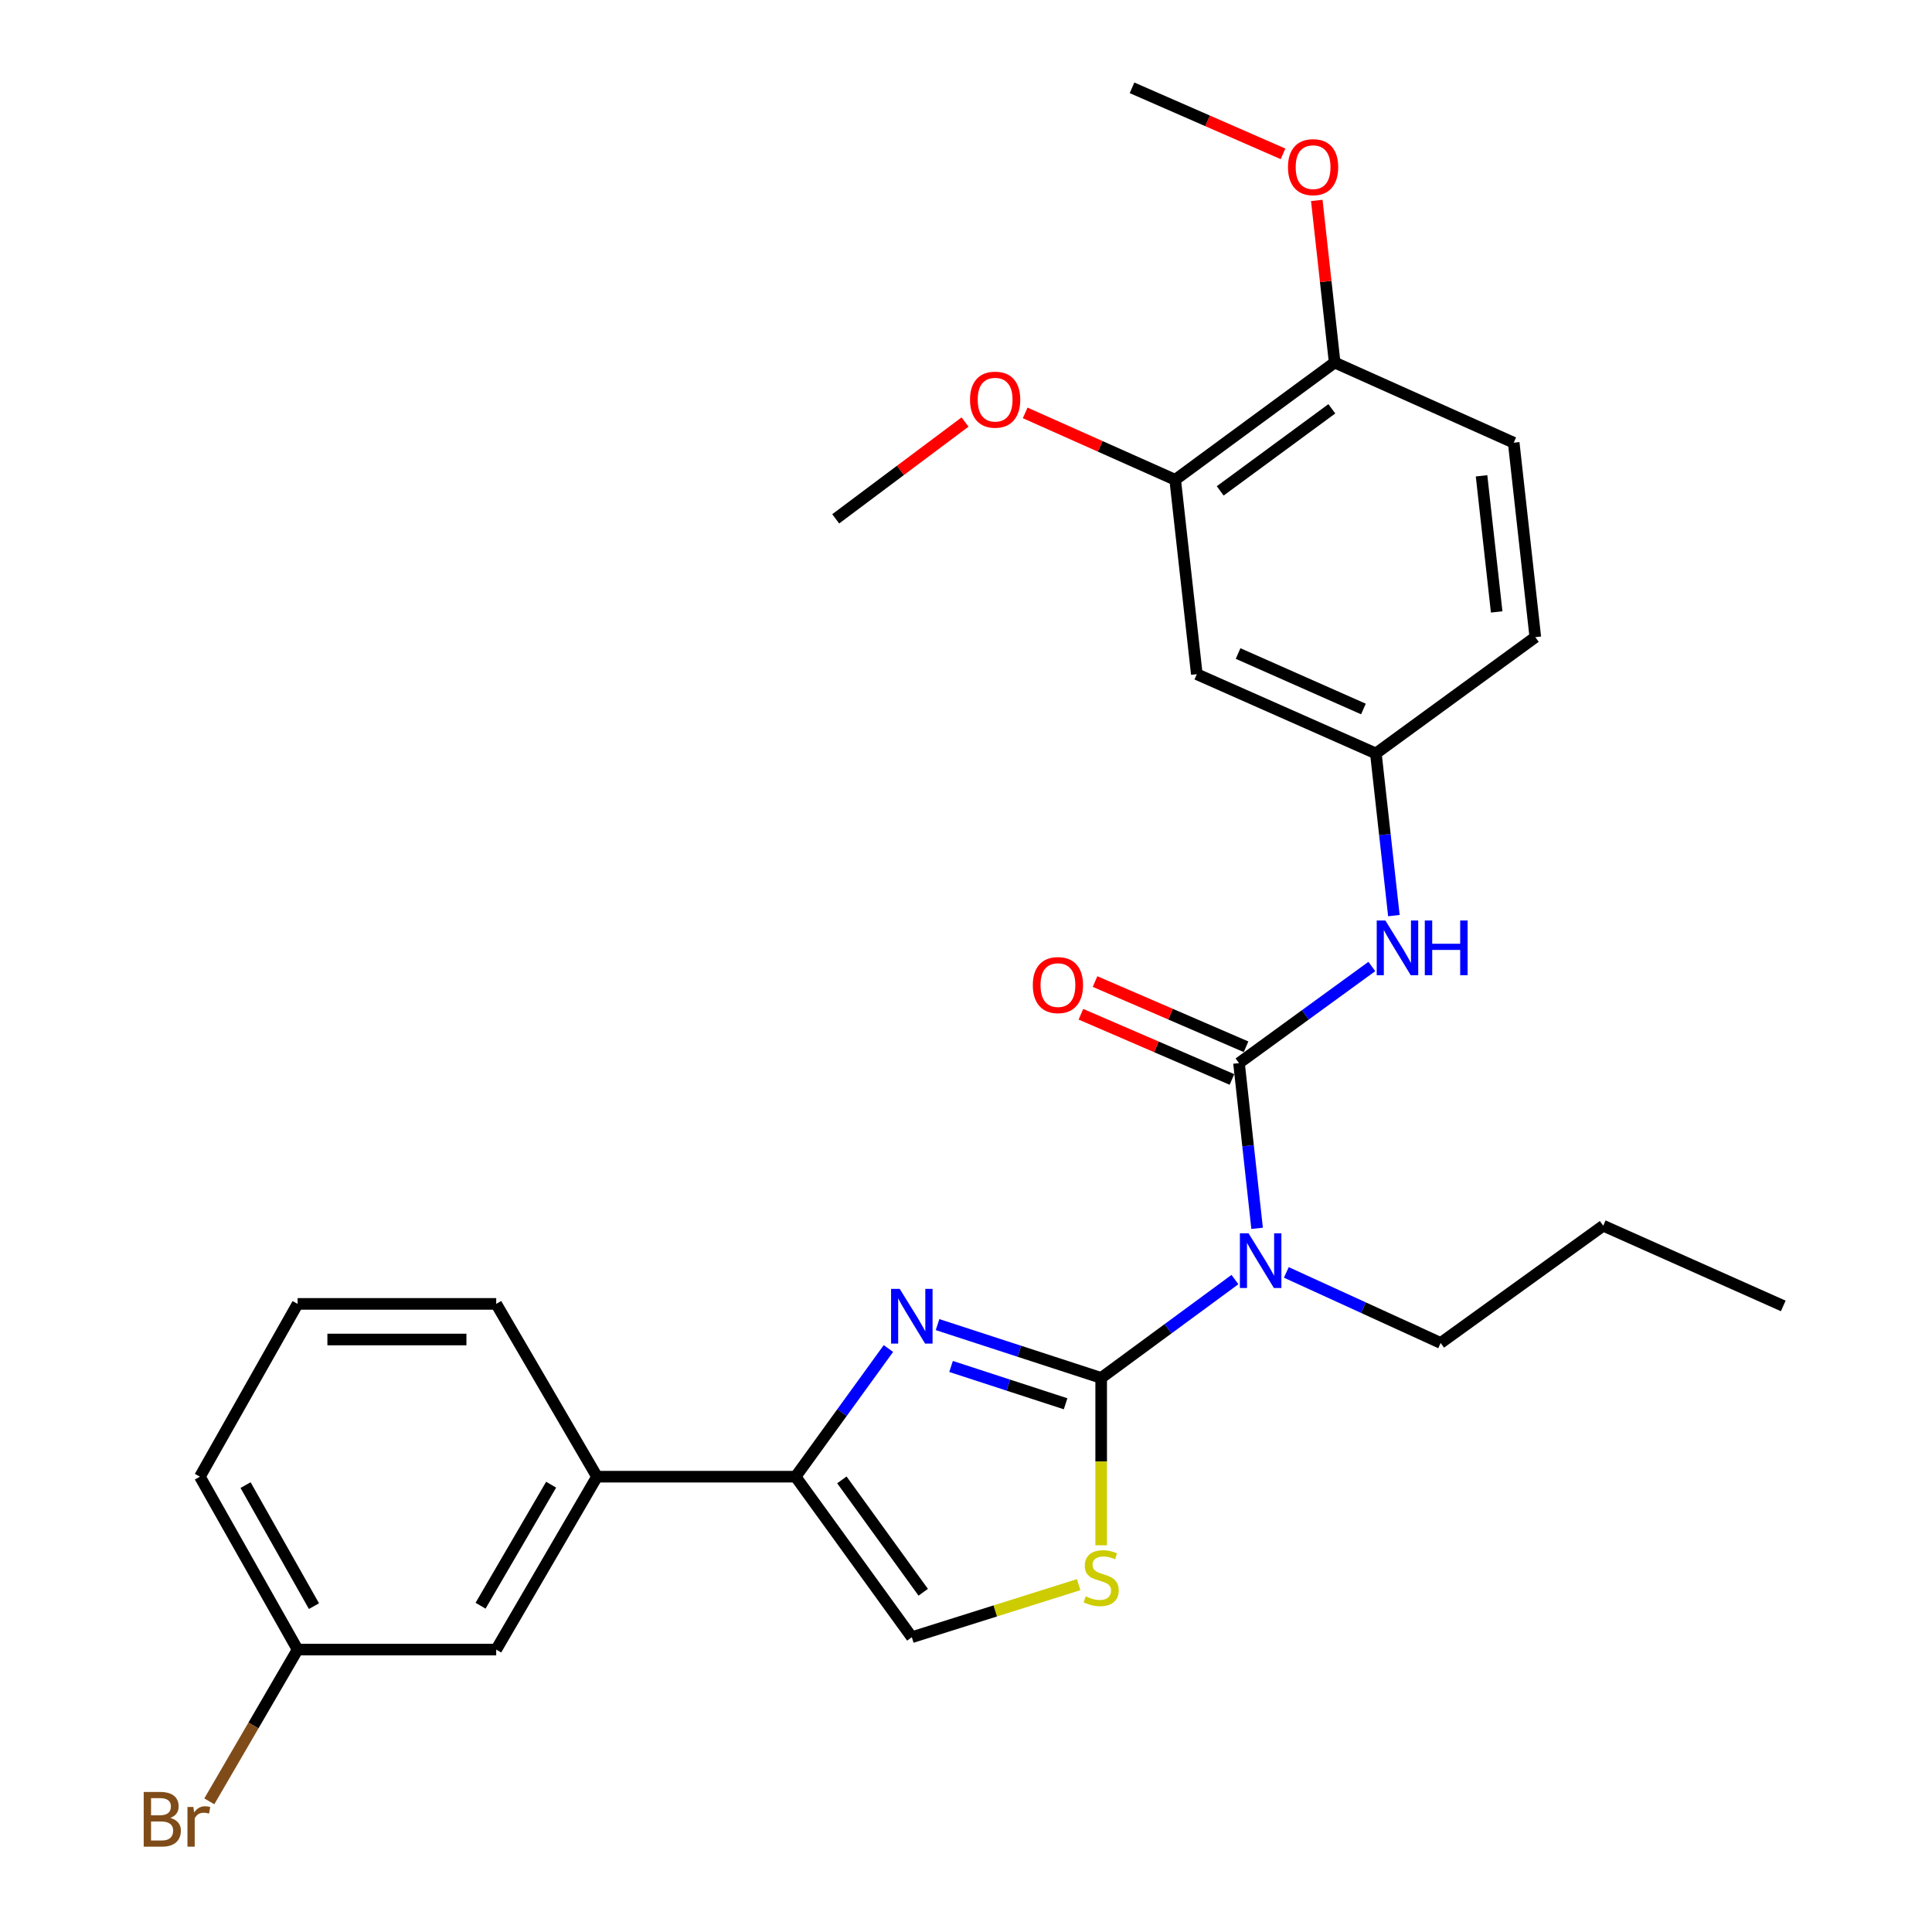 <?xml version='1.0' encoding='iso-8859-1'?>
<svg version='1.1' baseProfile='full'
              xmlns='http://www.w3.org/2000/svg'
                      xmlns:rdkit='http://www.rdkit.org/xml'
                      xmlns:xlink='http://www.w3.org/1999/xlink'
                  xml:space='preserve'
width='1000px' height='1000px' viewBox='0 0 1000 1000'>
<!-- END OF HEADER -->
<rect style='opacity:1.0;fill:#FFFFFF;stroke:none' width='1000' height='1000' x='0' y='0'> </rect>
<path class='bond-0' d='M 569.968,713.212 L 527.621,699.412' style='fill:none;fill-rule:evenodd;stroke:#000000;stroke-width:6px;stroke-linecap:butt;stroke-linejoin:miter;stroke-opacity:1' />
<path class='bond-0' d='M 527.621,699.412 L 485.274,685.612' style='fill:none;fill-rule:evenodd;stroke:#0000FF;stroke-width:6px;stroke-linecap:butt;stroke-linejoin:miter;stroke-opacity:1' />
<path class='bond-0' d='M 551.553,726.597 L 521.91,716.937' style='fill:none;fill-rule:evenodd;stroke:#000000;stroke-width:6px;stroke-linecap:butt;stroke-linejoin:miter;stroke-opacity:1' />
<path class='bond-0' d='M 521.91,716.937 L 492.267,707.277' style='fill:none;fill-rule:evenodd;stroke:#0000FF;stroke-width:6px;stroke-linecap:butt;stroke-linejoin:miter;stroke-opacity:1' />
<path class='bond-1' d='M 569.968,713.212 L 604.587,687.755' style='fill:none;fill-rule:evenodd;stroke:#000000;stroke-width:6px;stroke-linecap:butt;stroke-linejoin:miter;stroke-opacity:1' />
<path class='bond-1' d='M 604.587,687.755 L 639.205,662.298' style='fill:none;fill-rule:evenodd;stroke:#0000FF;stroke-width:6px;stroke-linecap:butt;stroke-linejoin:miter;stroke-opacity:1' />
<path class='bond-4' d='M 569.968,713.212 L 569.968,756.523' style='fill:none;fill-rule:evenodd;stroke:#000000;stroke-width:6px;stroke-linecap:butt;stroke-linejoin:miter;stroke-opacity:1' />
<path class='bond-4' d='M 569.968,756.523 L 569.968,799.834' style='fill:none;fill-rule:evenodd;stroke:#CCCC00;stroke-width:6px;stroke-linecap:butt;stroke-linejoin:miter;stroke-opacity:1' />
<path class='bond-3' d='M 459.844,697.996 L 435.819,731.164' style='fill:none;fill-rule:evenodd;stroke:#0000FF;stroke-width:6px;stroke-linecap:butt;stroke-linejoin:miter;stroke-opacity:1' />
<path class='bond-3' d='M 435.819,731.164 L 411.795,764.332' style='fill:none;fill-rule:evenodd;stroke:#000000;stroke-width:6px;stroke-linecap:butt;stroke-linejoin:miter;stroke-opacity:1' />
<path class='bond-2' d='M 650.673,635.785 L 645.988,593.026' style='fill:none;fill-rule:evenodd;stroke:#0000FF;stroke-width:6px;stroke-linecap:butt;stroke-linejoin:miter;stroke-opacity:1' />
<path class='bond-2' d='M 645.988,593.026 L 641.303,550.266' style='fill:none;fill-rule:evenodd;stroke:#000000;stroke-width:6px;stroke-linecap:butt;stroke-linejoin:miter;stroke-opacity:1' />
<path class='bond-17' d='M 665.807,658.598 L 705.746,676.857' style='fill:none;fill-rule:evenodd;stroke:#0000FF;stroke-width:6px;stroke-linecap:butt;stroke-linejoin:miter;stroke-opacity:1' />
<path class='bond-17' d='M 705.746,676.857 L 745.684,695.117' style='fill:none;fill-rule:evenodd;stroke:#000000;stroke-width:6px;stroke-linecap:butt;stroke-linejoin:miter;stroke-opacity:1' />
<path class='bond-6' d='M 641.303,550.266 L 675.678,525.264' style='fill:none;fill-rule:evenodd;stroke:#000000;stroke-width:6px;stroke-linecap:butt;stroke-linejoin:miter;stroke-opacity:1' />
<path class='bond-6' d='M 675.678,525.264 L 710.053,500.261' style='fill:none;fill-rule:evenodd;stroke:#0000FF;stroke-width:6px;stroke-linecap:butt;stroke-linejoin:miter;stroke-opacity:1' />
<path class='bond-10' d='M 644.957,541.805 L 605.873,524.928' style='fill:none;fill-rule:evenodd;stroke:#000000;stroke-width:6px;stroke-linecap:butt;stroke-linejoin:miter;stroke-opacity:1' />
<path class='bond-10' d='M 605.873,524.928 L 566.789,508.05' style='fill:none;fill-rule:evenodd;stroke:#FF0000;stroke-width:6px;stroke-linecap:butt;stroke-linejoin:miter;stroke-opacity:1' />
<path class='bond-10' d='M 637.649,558.727 L 598.565,541.85' style='fill:none;fill-rule:evenodd;stroke:#000000;stroke-width:6px;stroke-linecap:butt;stroke-linejoin:miter;stroke-opacity:1' />
<path class='bond-10' d='M 598.565,541.85 L 559.481,524.973' style='fill:none;fill-rule:evenodd;stroke:#FF0000;stroke-width:6px;stroke-linecap:butt;stroke-linejoin:miter;stroke-opacity:1' />
<path class='bond-7' d='M 411.795,764.332 L 309.012,764.332' style='fill:none;fill-rule:evenodd;stroke:#000000;stroke-width:6px;stroke-linecap:butt;stroke-linejoin:miter;stroke-opacity:1' />
<path class='bond-28' d='M 411.795,764.332 L 471.957,847.422' style='fill:none;fill-rule:evenodd;stroke:#000000;stroke-width:6px;stroke-linecap:butt;stroke-linejoin:miter;stroke-opacity:1' />
<path class='bond-28' d='M 435.749,765.985 L 477.863,824.149' style='fill:none;fill-rule:evenodd;stroke:#000000;stroke-width:6px;stroke-linecap:butt;stroke-linejoin:miter;stroke-opacity:1' />
<path class='bond-5' d='M 558.319,820.208 L 515.138,833.815' style='fill:none;fill-rule:evenodd;stroke:#CCCC00;stroke-width:6px;stroke-linecap:butt;stroke-linejoin:miter;stroke-opacity:1' />
<path class='bond-5' d='M 515.138,833.815 L 471.957,847.422' style='fill:none;fill-rule:evenodd;stroke:#000000;stroke-width:6px;stroke-linecap:butt;stroke-linejoin:miter;stroke-opacity:1' />
<path class='bond-11' d='M 721.474,473.914 L 716.81,431.949' style='fill:none;fill-rule:evenodd;stroke:#0000FF;stroke-width:6px;stroke-linecap:butt;stroke-linejoin:miter;stroke-opacity:1' />
<path class='bond-11' d='M 716.81,431.949 L 712.146,389.983' style='fill:none;fill-rule:evenodd;stroke:#000000;stroke-width:6px;stroke-linecap:butt;stroke-linejoin:miter;stroke-opacity:1' />
<path class='bond-13' d='M 309.012,764.332 L 256.837,853.823' style='fill:none;fill-rule:evenodd;stroke:#000000;stroke-width:6px;stroke-linecap:butt;stroke-linejoin:miter;stroke-opacity:1' />
<path class='bond-13' d='M 285.262,768.471 L 248.739,831.115' style='fill:none;fill-rule:evenodd;stroke:#000000;stroke-width:6px;stroke-linecap:butt;stroke-linejoin:miter;stroke-opacity:1' />
<path class='bond-21' d='M 309.012,764.332 L 256.837,674.892' style='fill:none;fill-rule:evenodd;stroke:#000000;stroke-width:6px;stroke-linecap:butt;stroke-linejoin:miter;stroke-opacity:1' />
<path class='bond-8' d='M 619.47,348.96 L 712.146,389.983' style='fill:none;fill-rule:evenodd;stroke:#000000;stroke-width:6px;stroke-linecap:butt;stroke-linejoin:miter;stroke-opacity:1' />
<path class='bond-8' d='M 640.833,338.258 L 705.706,366.974' style='fill:none;fill-rule:evenodd;stroke:#000000;stroke-width:6px;stroke-linecap:butt;stroke-linejoin:miter;stroke-opacity:1' />
<path class='bond-9' d='M 619.47,348.96 L 608.278,248.338' style='fill:none;fill-rule:evenodd;stroke:#000000;stroke-width:6px;stroke-linecap:butt;stroke-linejoin:miter;stroke-opacity:1' />
<path class='bond-18' d='M 608.278,248.338 L 569.454,231.027' style='fill:none;fill-rule:evenodd;stroke:#000000;stroke-width:6px;stroke-linecap:butt;stroke-linejoin:miter;stroke-opacity:1' />
<path class='bond-18' d='M 569.454,231.027 L 530.631,213.716' style='fill:none;fill-rule:evenodd;stroke:#FF0000;stroke-width:6px;stroke-linecap:butt;stroke-linejoin:miter;stroke-opacity:1' />
<path class='bond-30' d='M 608.278,248.338 L 690.815,187.643' style='fill:none;fill-rule:evenodd;stroke:#000000;stroke-width:6px;stroke-linecap:butt;stroke-linejoin:miter;stroke-opacity:1' />
<path class='bond-30' d='M 631.578,254.083 L 689.355,211.597' style='fill:none;fill-rule:evenodd;stroke:#000000;stroke-width:6px;stroke-linecap:butt;stroke-linejoin:miter;stroke-opacity:1' />
<path class='bond-16' d='M 712.146,389.983 L 794.674,329.79' style='fill:none;fill-rule:evenodd;stroke:#000000;stroke-width:6px;stroke-linecap:butt;stroke-linejoin:miter;stroke-opacity:1' />
<path class='bond-12' d='M 690.815,187.643 L 783.491,229.147' style='fill:none;fill-rule:evenodd;stroke:#000000;stroke-width:6px;stroke-linecap:butt;stroke-linejoin:miter;stroke-opacity:1' />
<path class='bond-20' d='M 690.815,187.643 L 686.189,145.692' style='fill:none;fill-rule:evenodd;stroke:#000000;stroke-width:6px;stroke-linecap:butt;stroke-linejoin:miter;stroke-opacity:1' />
<path class='bond-20' d='M 686.189,145.692 L 681.562,103.742' style='fill:none;fill-rule:evenodd;stroke:#FF0000;stroke-width:6px;stroke-linecap:butt;stroke-linejoin:miter;stroke-opacity:1' />
<path class='bond-15' d='M 256.837,853.823 L 154.044,853.823' style='fill:none;fill-rule:evenodd;stroke:#000000;stroke-width:6px;stroke-linecap:butt;stroke-linejoin:miter;stroke-opacity:1' />
<path class='bond-14' d='M 783.491,229.147 L 794.674,329.79' style='fill:none;fill-rule:evenodd;stroke:#000000;stroke-width:6px;stroke-linecap:butt;stroke-linejoin:miter;stroke-opacity:1' />
<path class='bond-14' d='M 766.849,246.279 L 774.676,316.729' style='fill:none;fill-rule:evenodd;stroke:#000000;stroke-width:6px;stroke-linecap:butt;stroke-linejoin:miter;stroke-opacity:1' />
<path class='bond-19' d='M 154.044,853.823 L 131.19,893.098' style='fill:none;fill-rule:evenodd;stroke:#000000;stroke-width:6px;stroke-linecap:butt;stroke-linejoin:miter;stroke-opacity:1' />
<path class='bond-19' d='M 131.19,893.098 L 108.336,932.374' style='fill:none;fill-rule:evenodd;stroke:#7F4C19;stroke-width:6px;stroke-linecap:butt;stroke-linejoin:miter;stroke-opacity:1' />
<path class='bond-29' d='M 154.044,853.823 L 103.466,764.332' style='fill:none;fill-rule:evenodd;stroke:#000000;stroke-width:6px;stroke-linecap:butt;stroke-linejoin:miter;stroke-opacity:1' />
<path class='bond-29' d='M 162.504,831.33 L 127.1,768.686' style='fill:none;fill-rule:evenodd;stroke:#000000;stroke-width:6px;stroke-linecap:butt;stroke-linejoin:miter;stroke-opacity:1' />
<path class='bond-26' d='M 745.684,695.117 L 829.829,634.422' style='fill:none;fill-rule:evenodd;stroke:#000000;stroke-width:6px;stroke-linecap:butt;stroke-linejoin:miter;stroke-opacity:1' />
<path class='bond-24' d='M 499.503,218.443 L 466.033,243.497' style='fill:none;fill-rule:evenodd;stroke:#FF0000;stroke-width:6px;stroke-linecap:butt;stroke-linejoin:miter;stroke-opacity:1' />
<path class='bond-24' d='M 466.033,243.497 L 432.562,268.552' style='fill:none;fill-rule:evenodd;stroke:#000000;stroke-width:6px;stroke-linecap:butt;stroke-linejoin:miter;stroke-opacity:1' />
<path class='bond-25' d='M 664.096,79.634 L 625.015,62.544' style='fill:none;fill-rule:evenodd;stroke:#FF0000;stroke-width:6px;stroke-linecap:butt;stroke-linejoin:miter;stroke-opacity:1' />
<path class='bond-25' d='M 625.015,62.544 L 585.933,45.455' style='fill:none;fill-rule:evenodd;stroke:#000000;stroke-width:6px;stroke-linecap:butt;stroke-linejoin:miter;stroke-opacity:1' />
<path class='bond-22' d='M 256.837,674.892 L 154.044,674.892' style='fill:none;fill-rule:evenodd;stroke:#000000;stroke-width:6px;stroke-linecap:butt;stroke-linejoin:miter;stroke-opacity:1' />
<path class='bond-22' d='M 241.418,693.325 L 169.463,693.325' style='fill:none;fill-rule:evenodd;stroke:#000000;stroke-width:6px;stroke-linecap:butt;stroke-linejoin:miter;stroke-opacity:1' />
<path class='bond-23' d='M 154.044,674.892 L 103.466,764.332' style='fill:none;fill-rule:evenodd;stroke:#000000;stroke-width:6px;stroke-linecap:butt;stroke-linejoin:miter;stroke-opacity:1' />
<path class='bond-27' d='M 829.829,634.422 L 923.017,675.947' style='fill:none;fill-rule:evenodd;stroke:#000000;stroke-width:6px;stroke-linecap:butt;stroke-linejoin:miter;stroke-opacity:1' />
<path  class='atom-1' d='M 465.697 667.112
L 474.977 682.112
Q 475.897 683.592, 477.377 686.272
Q 478.857 688.952, 478.937 689.112
L 478.937 667.112
L 482.697 667.112
L 482.697 695.432
L 478.817 695.432
L 468.857 679.032
Q 467.697 677.112, 466.457 674.912
Q 465.257 672.712, 464.897 672.032
L 464.897 695.432
L 461.217 695.432
L 461.217 667.112
L 465.697 667.112
' fill='#0000FF'/>
<path  class='atom-2' d='M 646.246 638.357
L 655.526 653.357
Q 656.446 654.837, 657.926 657.517
Q 659.406 660.197, 659.486 660.357
L 659.486 638.357
L 663.246 638.357
L 663.246 666.677
L 659.366 666.677
L 649.406 650.277
Q 648.246 648.357, 647.006 646.157
Q 645.806 643.957, 645.446 643.277
L 645.446 666.677
L 641.766 666.677
L 641.766 638.357
L 646.246 638.357
' fill='#0000FF'/>
<path  class='atom-5' d='M 561.968 826.257
Q 562.288 826.377, 563.608 826.937
Q 564.928 827.497, 566.368 827.857
Q 567.848 828.177, 569.288 828.177
Q 571.968 828.177, 573.528 826.897
Q 575.088 825.577, 575.088 823.297
Q 575.088 821.737, 574.288 820.777
Q 573.528 819.817, 572.328 819.297
Q 571.128 818.777, 569.128 818.177
Q 566.608 817.417, 565.088 816.697
Q 563.608 815.977, 562.528 814.457
Q 561.488 812.937, 561.488 810.377
Q 561.488 806.817, 563.888 804.617
Q 566.328 802.417, 571.128 802.417
Q 574.408 802.417, 578.128 803.977
L 577.208 807.057
Q 573.808 805.657, 571.248 805.657
Q 568.488 805.657, 566.968 806.817
Q 565.448 807.937, 565.488 809.897
Q 565.488 811.417, 566.248 812.337
Q 567.048 813.257, 568.168 813.777
Q 569.328 814.297, 571.248 814.897
Q 573.808 815.697, 575.328 816.497
Q 576.848 817.297, 577.928 818.937
Q 579.048 820.537, 579.048 823.297
Q 579.048 827.217, 576.408 829.337
Q 573.808 831.417, 569.448 831.417
Q 566.928 831.417, 565.008 830.857
Q 563.128 830.337, 560.888 829.417
L 561.968 826.257
' fill='#CCCC00'/>
<path  class='atom-7' d='M 717.069 476.445
L 726.349 491.445
Q 727.269 492.925, 728.749 495.605
Q 730.229 498.285, 730.309 498.445
L 730.309 476.445
L 734.069 476.445
L 734.069 504.765
L 730.189 504.765
L 720.229 488.365
Q 719.069 486.445, 717.829 484.245
Q 716.629 482.045, 716.269 481.365
L 716.269 504.765
L 712.589 504.765
L 712.589 476.445
L 717.069 476.445
' fill='#0000FF'/>
<path  class='atom-7' d='M 737.469 476.445
L 741.309 476.445
L 741.309 488.485
L 755.789 488.485
L 755.789 476.445
L 759.629 476.445
L 759.629 504.765
L 755.789 504.765
L 755.789 491.685
L 741.309 491.685
L 741.309 504.765
L 737.469 504.765
L 737.469 476.445
' fill='#0000FF'/>
<path  class='atom-11' d='M 534.583 509.876
Q 534.583 503.076, 537.943 499.276
Q 541.303 495.476, 547.583 495.476
Q 553.863 495.476, 557.223 499.276
Q 560.583 503.076, 560.583 509.876
Q 560.583 516.756, 557.183 520.676
Q 553.783 524.556, 547.583 524.556
Q 541.343 524.556, 537.943 520.676
Q 534.583 516.796, 534.583 509.876
M 547.583 521.356
Q 551.903 521.356, 554.223 518.476
Q 556.583 515.556, 556.583 509.876
Q 556.583 504.316, 554.223 501.516
Q 551.903 498.676, 547.583 498.676
Q 543.263 498.676, 540.903 501.476
Q 538.583 504.276, 538.583 509.876
Q 538.583 515.596, 540.903 518.476
Q 543.263 521.356, 547.583 521.356
' fill='#FF0000'/>
<path  class='atom-19' d='M 502.08 206.862
Q 502.08 200.062, 505.44 196.262
Q 508.8 192.462, 515.08 192.462
Q 521.36 192.462, 524.72 196.262
Q 528.08 200.062, 528.08 206.862
Q 528.08 213.742, 524.68 217.662
Q 521.28 221.542, 515.08 221.542
Q 508.84 221.542, 505.44 217.662
Q 502.08 213.782, 502.08 206.862
M 515.08 218.342
Q 519.4 218.342, 521.72 215.462
Q 524.08 212.542, 524.08 206.862
Q 524.08 201.302, 521.72 198.502
Q 519.4 195.662, 515.08 195.662
Q 510.76 195.662, 508.4 198.462
Q 506.08 201.262, 506.08 206.862
Q 506.08 212.582, 508.4 215.462
Q 510.76 218.342, 515.08 218.342
' fill='#FF0000'/>
<path  class='atom-20' d='M 88.143 940.955
Q 90.863 941.715, 92.223 943.395
Q 93.623 945.035, 93.623 947.475
Q 93.623 951.395, 91.103 953.635
Q 88.623 955.835, 83.903 955.835
L 74.383 955.835
L 74.383 927.515
L 82.743 927.515
Q 87.583 927.515, 90.023 929.475
Q 92.463 931.435, 92.463 935.035
Q 92.463 939.315, 88.143 940.955
M 78.183 930.715
L 78.183 939.595
L 82.743 939.595
Q 85.543 939.595, 86.983 938.475
Q 88.463 937.315, 88.463 935.035
Q 88.463 930.715, 82.743 930.715
L 78.183 930.715
M 83.903 952.635
Q 86.663 952.635, 88.143 951.315
Q 89.623 949.995, 89.623 947.475
Q 89.623 945.155, 87.983 943.995
Q 86.383 942.795, 83.303 942.795
L 78.183 942.795
L 78.183 952.635
L 83.903 952.635
' fill='#7F4C19'/>
<path  class='atom-20' d='M 100.063 935.275
L 100.503 938.115
Q 102.663 934.915, 106.183 934.915
Q 107.303 934.915, 108.823 935.315
L 108.223 938.675
Q 106.503 938.275, 105.543 938.275
Q 103.863 938.275, 102.743 938.955
Q 101.663 939.595, 100.783 941.155
L 100.783 955.835
L 97.023 955.835
L 97.023 935.275
L 100.063 935.275
' fill='#7F4C19'/>
<path  class='atom-21' d='M 666.653 86.517
Q 666.653 79.717, 670.013 75.917
Q 673.373 72.117, 679.653 72.117
Q 685.933 72.117, 689.293 75.917
Q 692.653 79.717, 692.653 86.517
Q 692.653 93.397, 689.253 97.317
Q 685.853 101.197, 679.653 101.197
Q 673.413 101.197, 670.013 97.317
Q 666.653 93.437, 666.653 86.517
M 679.653 97.997
Q 683.973 97.997, 686.293 95.117
Q 688.653 92.197, 688.653 86.517
Q 688.653 80.957, 686.293 78.157
Q 683.973 75.317, 679.653 75.317
Q 675.333 75.317, 672.973 78.117
Q 670.653 80.917, 670.653 86.517
Q 670.653 92.237, 672.973 95.117
Q 675.333 97.997, 679.653 97.997
' fill='#FF0000'/>
</svg>
